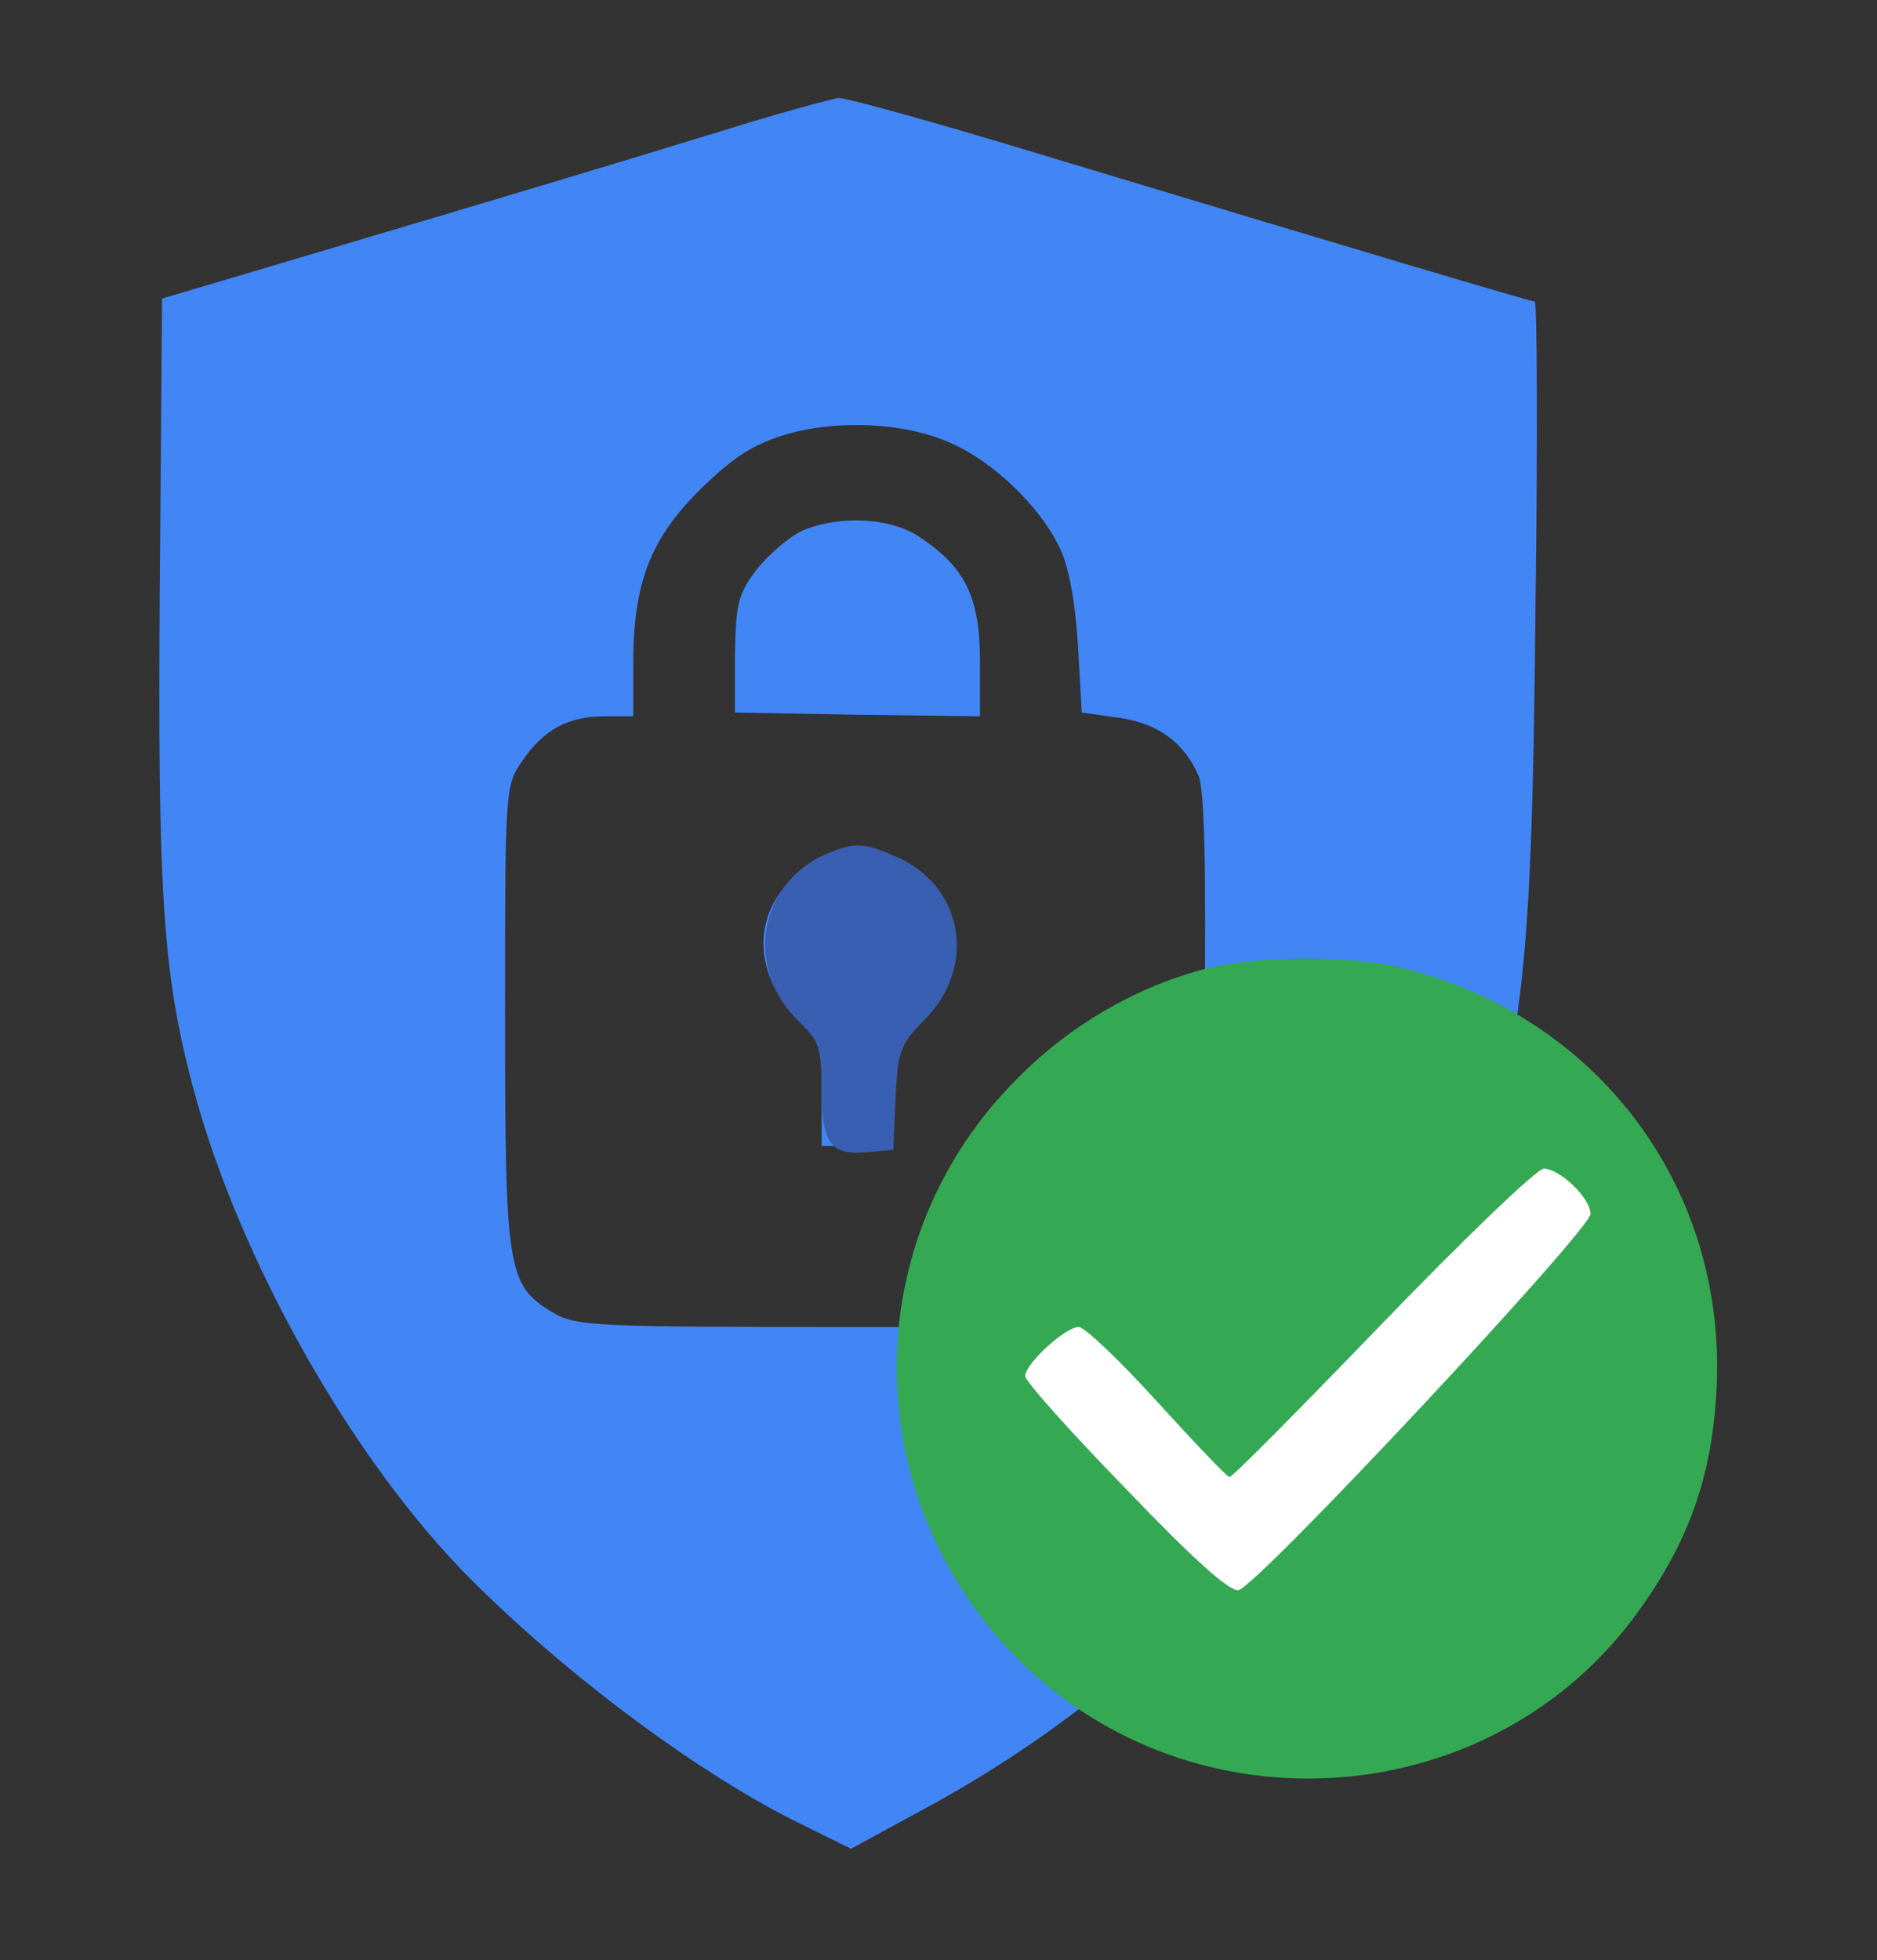 <svg xmlns="http://www.w3.org/2000/svg" version="1.0" width="249pt" height="260pt" viewBox="0 0 249 260" preserveAspectRatio="xMidYMid meet">
<rect x="0" y="0" width="249" height="260" fill="#333333" stroke="none"/>
<g transform="translate(0,260) scale(0.1,-0.1)" fill="#4286f5" stroke="none">
<path d="M950 2424 c-137 -42 -250 -76 -590 -177 l-145 -43 -3 -380 c-3 -411 4 -515 44 -666 61 -229 212 -496 369 -653 128 -128 304 -259 437 -324 l67 -33 112 61 c300 166 544 432 677 736 101 232 114 321 119 853 3 221 2 402 -1 402 -5 0 -234 68 -658 196 -135 41 -254 74 -265 74 -10 -1 -83 -21 -163 -46z m312 -412 c55 -24 117 -83 143 -137 13 -26 21 -71 25 -130 l5 -90 49 -7 c52 -7 87 -33 106 -77 8 -19 10 -121 8 -332 -3 -268 -5 -308 -21 -336 -34 -62 -37 -63 -444 -63 -351 0 -369 1 -401 20 -59 36 -62 56 -62 393 0 300 0 305 23 338 28 41 60 59 110 59 l37 0 0 68 c0 108 22 166 88 232 44 43 70 60 112 73 69 21 161 17 222 -11z"/>
<path d="M1064 1896 c-17 -8 -44 -31 -60 -51 -25 -33 -28 -46 -29 -114 l0 -76 163 -3 162 -2 0 73 c0 84 -19 124 -79 164 -39 27 -108 30 -157 9z"/>
<path d="M1080 1453 c-79 -40 -90 -135 -24 -201 32 -32 34 -38 34 -103 l0 -69 40 0 40 0 0 70 c0 64 2 71 26 86 34 23 54 65 54 114 0 32 -7 48 -32 75 -41 43 -89 53 -138 28z"/>
</g>
<g xmlns="http://www.w3.org/2000/svg" transform="translate(0,260) scale(0.1,-0.1)" fill="#34a853" stroke="none">
<path d="M1603 1316 c-92 -23 -182 -74 -253 -146 -214 -213 -214 -554 0 -770 235 -236 633 -205 825 65 66 92 96 178 102 290 15 265 -153 494 -412 560 -70 18 -190 18 -262 1z m486 -310 c11 -13 -22 -52 -215 -256 -125 -132 -230 -240 -233 -240 -8 0 -261 253 -261 261 0 10 37 49 47 49 6 0 54 -48 108 -106 l98 -105 167 173 c91 95 183 192 204 215 39 44 55 46 85 9z"/>
</g><g transform="translate(0,260) scale(0.1,-0.1)" fill="#000000" stroke="none">
<path xmlns="http://www.w3.org/2000/svg" fill="#395fb2" d="M1100 1469 c-94 -38 -114 -153 -40 -224 27 -26 30 -35 30 -91 0 -71 12 -87 62 -82 l33 3 3 68 c3 63 6 71 37 103 73 72 53 181 -39 219 -40 17 -51 18 -86 4z"/>
<path xmlns="http://www.w3.org/2000/svg" fill="#fff" d="M1834 845 c-109 -113 -200 -205 -203 -204 -3 0 -46 45 -96 100 -49 54 -96 99 -104 99 -18 0 -71 -49 -71 -65 0 -7 60 -74 133 -149 90 -94 138 -137 150 -135 25 5 467 478 467 499 0 21 -41 60 -62 60 -9 0 -105 -92 -214 -205z"/>
</g>
</svg>